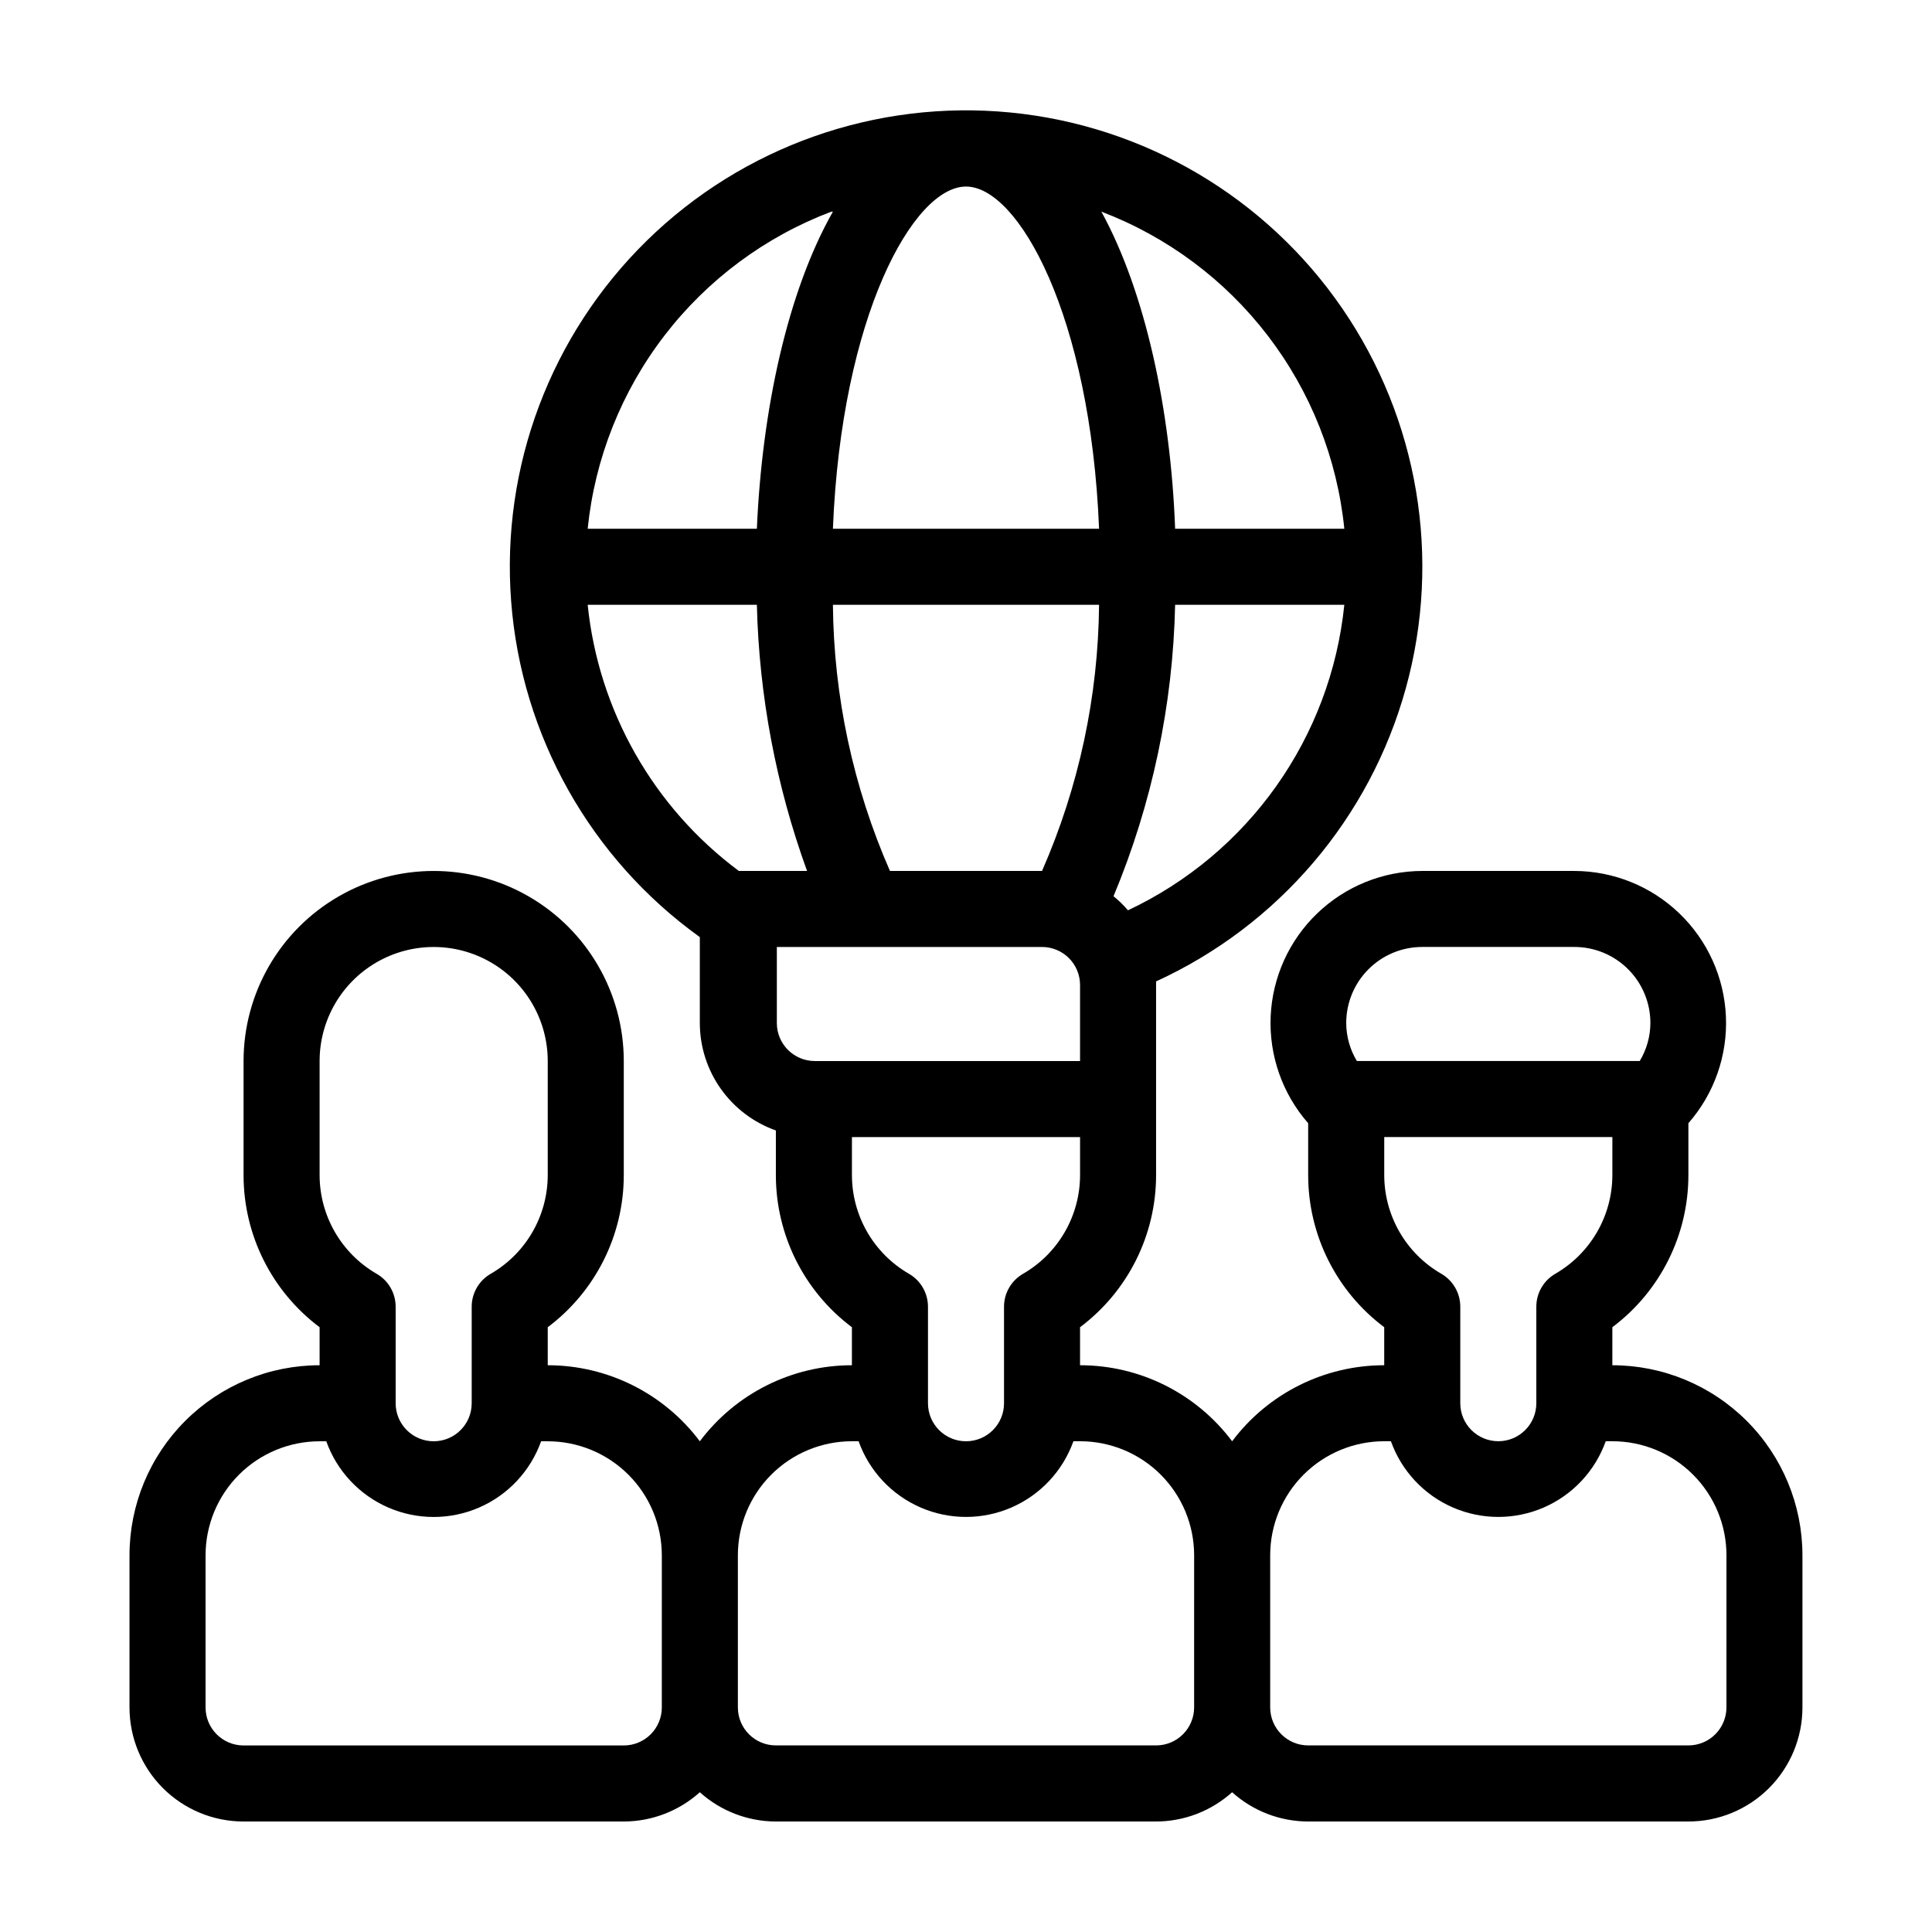 <?xml version="1.0" encoding="UTF-8"?>
<!-- Uploaded to: ICON Repo, www.svgrepo.com, Generator: ICON Repo Mixer Tools -->
<svg fill="#000000" width="800px" height="800px" version="1.1" viewBox="144 144 512 512" xmlns="http://www.w3.org/2000/svg">
 <path d="m571.29 505.8v-10.074c12.688-9.516 20.152-24.449 20.152-40.305v-13.754c6.832-7.805 10.395-17.938 9.945-28.301-0.449-10.359-4.875-20.148-12.359-27.328-7.481-7.184-17.441-11.203-27.812-11.227h-40.305c-10.371 0.023-20.332 4.043-27.816 11.227-7.481 7.18-11.906 16.969-12.355 27.328-0.449 10.363 3.109 20.496 9.941 28.301v13.754c0 15.855 7.465 30.789 20.152 40.305v10.078-0.004c-15.855 0-30.789 7.469-40.305 20.152-9.516-12.684-24.445-20.152-40.305-20.152v-10.074c12.688-9.516 20.152-24.449 20.152-40.305v-50.383-0.957c32.461-14.867 56.691-43.32 66.195-77.734 9.508-34.414 3.316-71.273-16.91-100.69-20.223-29.422-52.418-48.402-87.957-51.852-35.535-3.449-70.777 8.98-96.285 33.961-25.508 24.984-38.672 59.961-35.961 95.562 2.707 35.598 21.012 68.184 50.004 89.016v22.773c0.008 6.246 1.949 12.336 5.559 17.43 3.606 5.098 8.707 8.953 14.594 11.035v11.84c0 15.855 7.465 30.789 20.152 40.305v10.078-0.004c-15.855 0-30.789 7.469-40.305 20.152-9.516-12.684-24.445-20.152-40.305-20.152v-10.074c12.688-9.516 20.152-24.449 20.152-40.305v-30.23c0-17.996-9.602-34.629-25.191-43.629-15.586-9-34.793-9-50.379 0-15.59 9-25.191 25.633-25.191 43.629v30.23c0 15.855 7.465 30.789 20.152 40.305v10.078-0.004c-13.363 0-26.176 5.309-35.625 14.758-9.449 9.449-14.754 22.262-14.754 35.625v40.305c0 8.016 3.184 15.707 8.852 21.375s13.359 8.852 21.375 8.852h100.76c7.445-0.016 14.621-2.777 20.152-7.758 5.535 4.981 12.711 7.742 20.152 7.758h100.76c7.445-0.016 14.621-2.777 20.152-7.758 5.535 4.981 12.711 7.742 20.152 7.758h100.76c8.02 0 15.707-3.184 21.375-8.852 5.668-5.668 8.855-13.359 8.855-21.375v-40.305c0-13.363-5.309-26.176-14.758-35.625-9.449-9.449-22.262-14.758-35.625-14.758zm-342.59-80.609c0-10.797 5.762-20.777 15.113-26.176 9.355-5.402 20.879-5.402 30.23 0 9.352 5.398 15.113 15.379 15.113 26.176v30.23c-0.012 10.789-5.769 20.754-15.113 26.148-3.113 1.797-5.035 5.117-5.039 8.715v25.594c0 5.566-4.512 10.074-10.074 10.074-5.566 0-10.078-4.508-10.078-10.074v-25.594c-0.004-3.598-1.922-6.918-5.039-8.715-9.344-5.394-15.102-15.359-15.113-26.148zm90.688 171.3c0 2.672-1.062 5.234-2.953 7.125s-4.453 2.949-7.125 2.949h-100.76c-5.566 0-10.074-4.508-10.074-10.074v-40.305c0-8.016 3.184-15.707 8.852-21.375 5.668-5.668 13.359-8.855 21.375-8.855h1.762c2.816 7.875 8.77 14.234 16.441 17.562s16.379 3.328 24.051 0c7.676-3.328 13.625-9.688 16.441-17.562h1.762c8.016 0 15.707 3.188 21.375 8.855 5.668 5.668 8.855 13.359 8.855 21.375zm110.84-141.07c-0.012 10.789-5.769 20.754-15.113 26.148-3.113 1.797-5.035 5.117-5.039 8.715v25.594c0 5.566-4.512 10.074-10.074 10.074-5.566 0-10.078-4.508-10.078-10.074v-25.594c-0.004-3.598-1.922-6.918-5.039-8.715-9.34-5.394-15.102-15.359-15.113-26.148v-10.078h60.457zm12.695-70.18c-1.16-1.355-2.441-2.606-3.828-3.731 10.219-24.496 15.754-50.695 16.324-77.234h44.84c-3.582 35.18-25.34 65.906-57.336 80.965zm57.336-101.12h-44.84c-1.16-31.387-7.859-62.723-19.547-84.035 17.469 6.656 32.746 18.039 44.117 32.883 11.371 14.84 18.391 32.551 20.27 51.152zm-100.26-90.684c13.906 0 33 34.258 35.266 90.688l-70.535-0.004c2.269-56.426 21.363-90.684 35.27-90.684zm35.266 110.84v-0.004c-0.219 24.293-5.359 48.285-15.113 70.535h-40.305c-9.754-22.25-14.898-46.242-15.117-70.535zm-70.535-104.19c-12.09 21.309-18.789 52.645-20.152 84.031h-44.836c1.895-18.625 8.941-36.352 20.352-51.195 11.406-14.844 26.727-26.215 44.234-32.84zm-24.938 174.72c-22.641-16.863-37.172-42.449-40.051-70.535h44.836c0.586 24.078 5.078 47.898 13.301 70.535zm20.152 50.383v-0.004c-5.566 0-10.074-4.512-10.074-10.074v-20.152h70.281c2.672 0 5.234 1.062 7.125 2.949 1.887 1.891 2.949 4.453 2.949 7.125v20.152zm100.51 171.29c0 2.672-1.062 5.234-2.953 7.125s-4.453 2.949-7.125 2.949h-100.76c-5.566 0-10.074-4.508-10.074-10.074v-40.305c0-8.016 3.184-15.707 8.852-21.375 5.668-5.668 13.359-8.855 21.375-8.855h1.766c2.812 7.875 8.766 14.234 16.438 17.562s16.379 3.328 24.051 0c7.676-3.328 13.625-9.688 16.441-17.562h1.762c8.02 0 15.707 3.188 21.375 8.855 5.668 5.668 8.855 13.359 8.855 21.375zm110.84-141.07c-0.012 10.789-5.769 20.754-15.113 26.148-3.113 1.797-5.035 5.117-5.039 8.715v25.594c0 5.566-4.512 10.074-10.074 10.074-5.566 0-10.078-4.508-10.078-10.074v-25.594c-0.004-3.598-1.922-6.918-5.039-8.715-9.34-5.394-15.102-15.359-15.113-26.148v-10.078h60.457zm-67.711-30.23c-1.832-3.043-2.809-6.523-2.82-10.074 0-5.344 2.121-10.473 5.902-14.25 3.777-3.781 8.902-5.902 14.25-5.902h40.305c5.344 0 10.469 2.121 14.25 5.902 3.777 3.777 5.902 8.906 5.902 14.25-0.016 3.551-0.992 7.031-2.824 10.074zm97.941 171.3c0 2.672-1.062 5.234-2.953 7.125-1.891 1.891-4.453 2.949-7.125 2.949h-100.76c-5.562 0-10.074-4.508-10.074-10.074v-40.305c0-8.016 3.184-15.707 8.852-21.375 5.668-5.668 13.359-8.855 21.375-8.855h1.766c2.812 7.875 8.766 14.234 16.438 17.562 7.672 3.328 16.379 3.328 24.055 0 7.672-3.328 13.621-9.688 16.438-17.562h1.762c8.02 0 15.707 3.188 21.375 8.855 5.668 5.668 8.855 13.359 8.855 21.375z"/>
</svg>